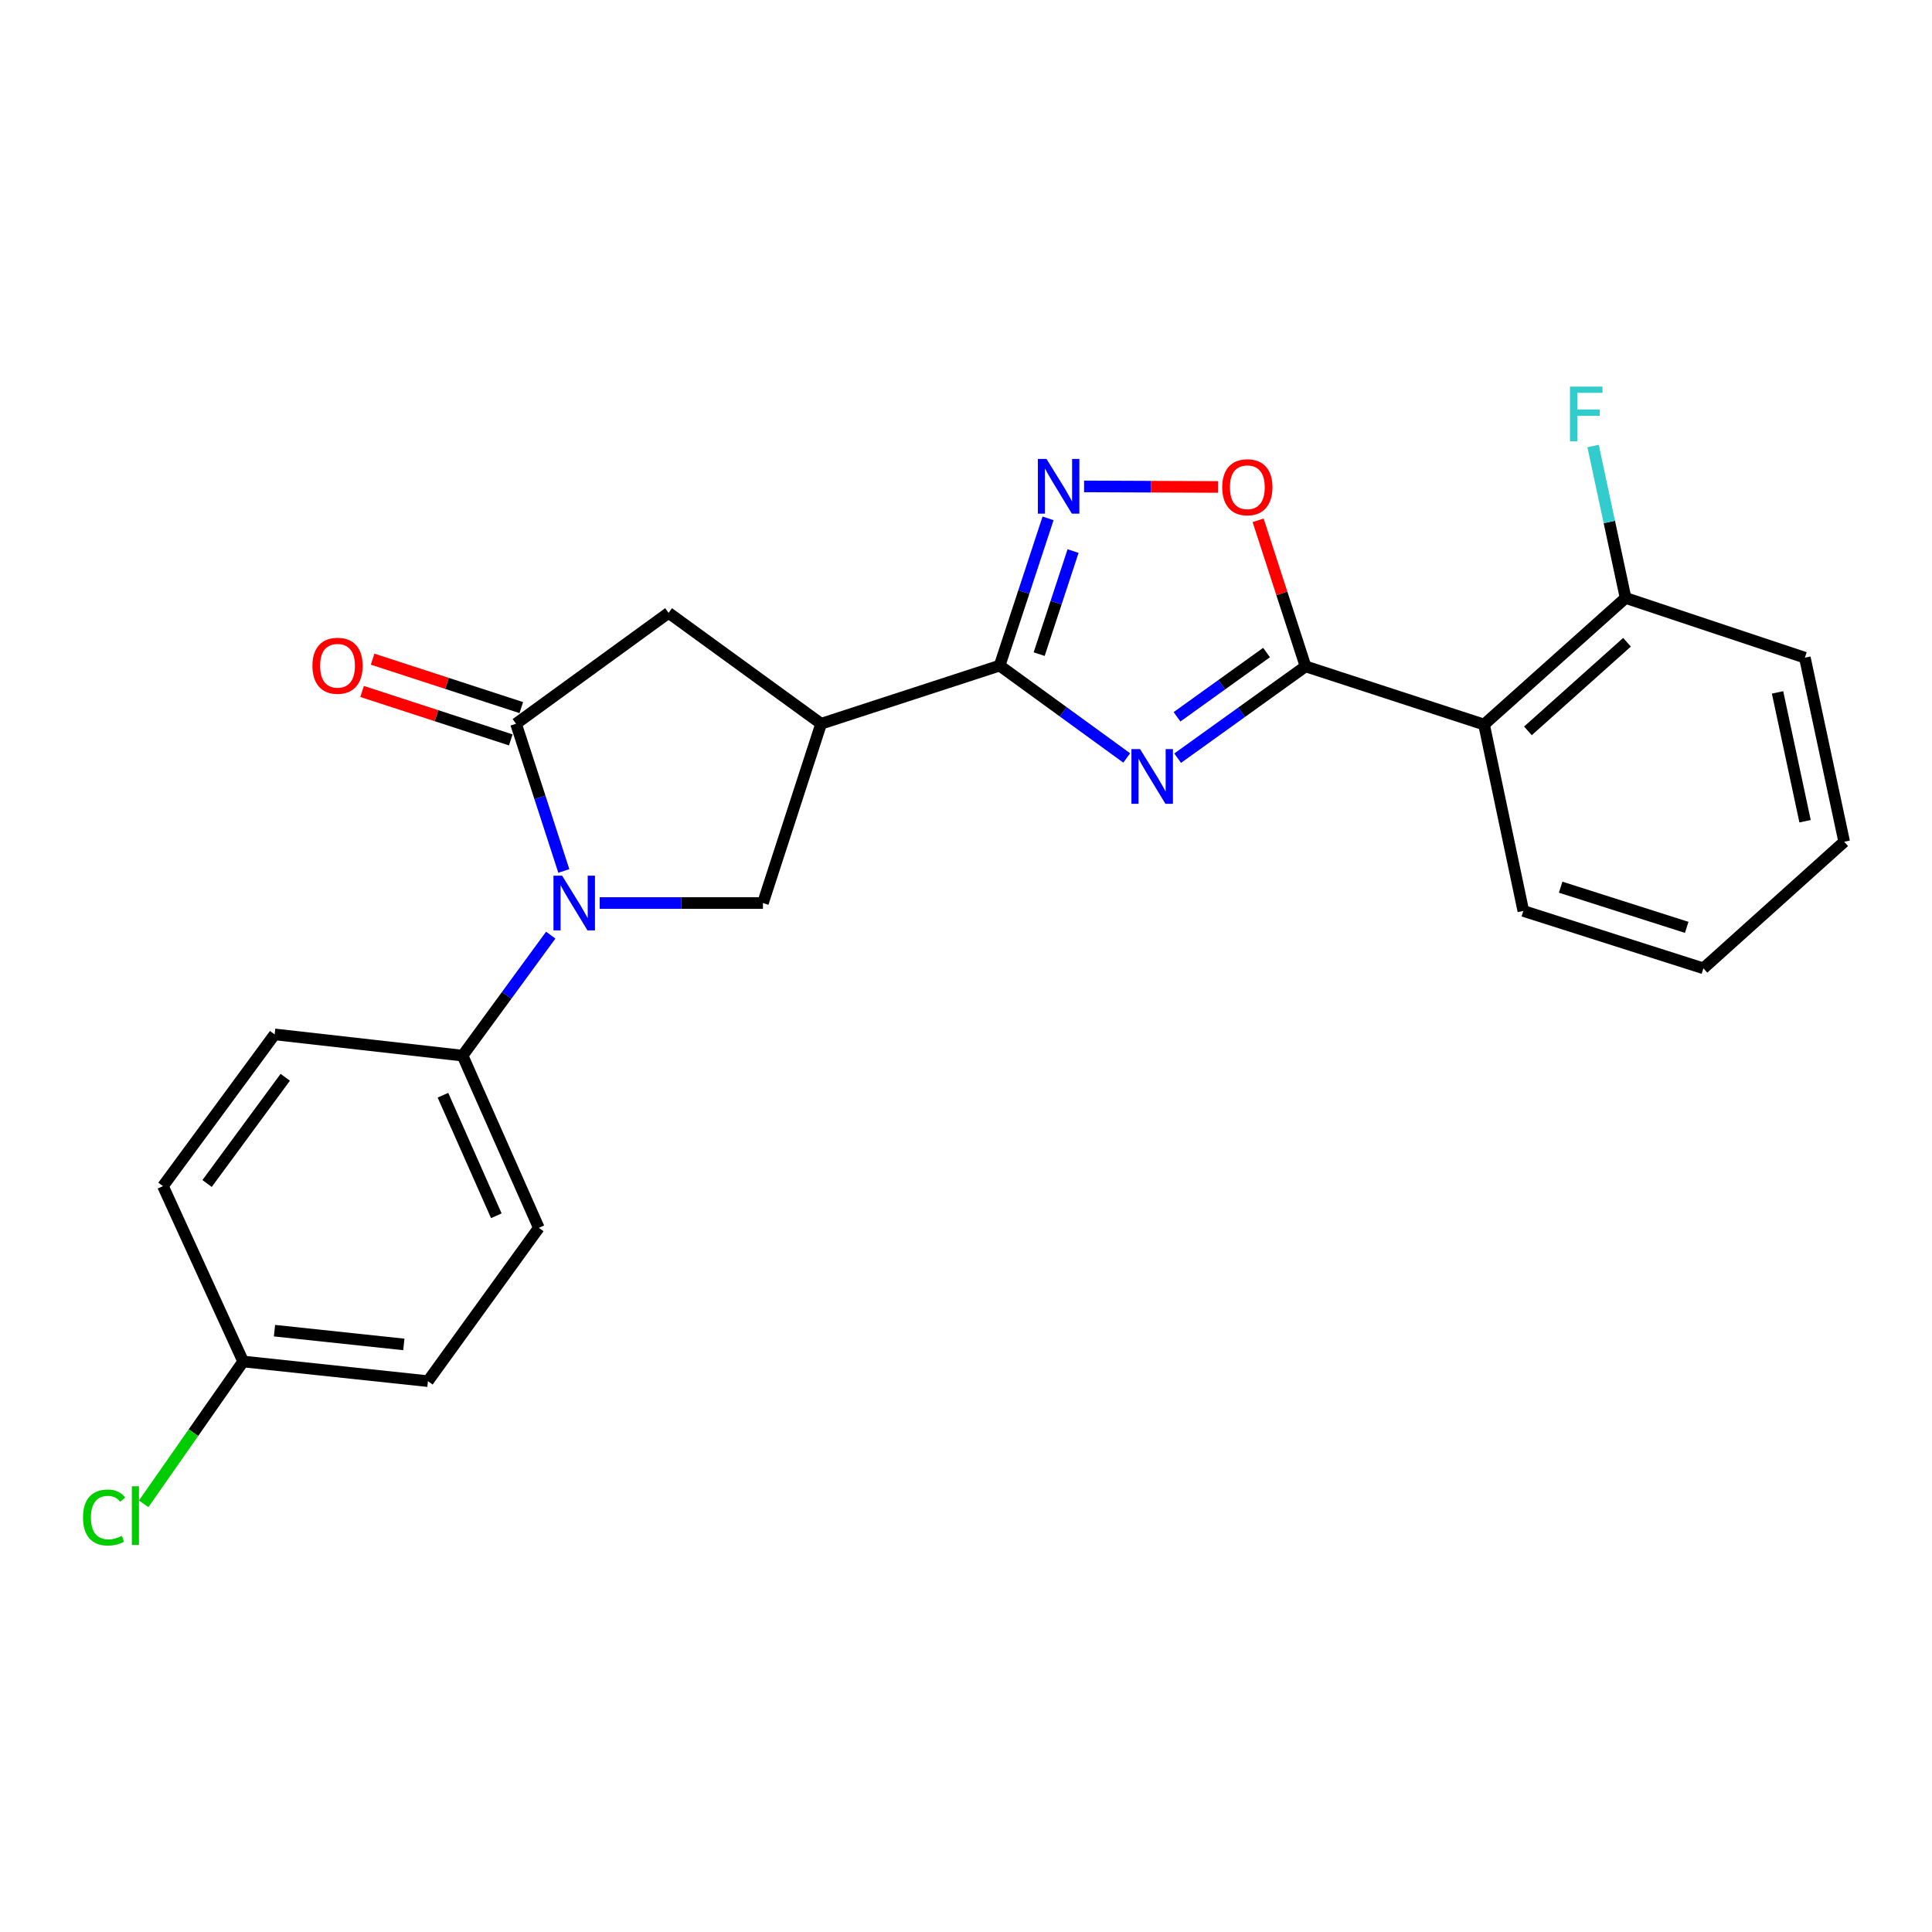 <?xml version='1.0' encoding='iso-8859-1'?>
<svg version='1.1' baseProfile='full'
              xmlns='http://www.w3.org/2000/svg'
                      xmlns:rdkit='http://www.rdkit.org/xml'
                      xmlns:xlink='http://www.w3.org/1999/xlink'
                  xml:space='preserve'
width='1000px' height='1000px' viewBox='0 0 1000 1000'>
<!-- END OF HEADER -->
<rect style='opacity:1.0;fill:#FFFFFF;stroke:none' width='1000' height='1000' x='0' y='0'> </rect>
<path class='bond-0' d='M 609.549,392.431 L 642.647,368.673' style='fill:none;fill-rule:evenodd;stroke:#0000FF;stroke-width:6px;stroke-linecap:butt;stroke-linejoin:miter;stroke-opacity:1' />
<path class='bond-0' d='M 642.647,368.673 L 675.744,344.915' style='fill:none;fill-rule:evenodd;stroke:#000000;stroke-width:6px;stroke-linecap:butt;stroke-linejoin:miter;stroke-opacity:1' />
<path class='bond-0' d='M 609.225,371.019 L 632.393,354.389' style='fill:none;fill-rule:evenodd;stroke:#0000FF;stroke-width:6px;stroke-linecap:butt;stroke-linejoin:miter;stroke-opacity:1' />
<path class='bond-0' d='M 632.393,354.389 L 655.562,337.758' style='fill:none;fill-rule:evenodd;stroke:#000000;stroke-width:6px;stroke-linecap:butt;stroke-linejoin:miter;stroke-opacity:1' />
<path class='bond-1' d='M 583.186,392.316 L 550.297,368.415' style='fill:none;fill-rule:evenodd;stroke:#0000FF;stroke-width:6px;stroke-linecap:butt;stroke-linejoin:miter;stroke-opacity:1' />
<path class='bond-1' d='M 550.297,368.415 L 517.408,344.514' style='fill:none;fill-rule:evenodd;stroke:#000000;stroke-width:6px;stroke-linecap:butt;stroke-linejoin:miter;stroke-opacity:1' />
<path class='bond-6' d='M 675.744,344.915 L 768.144,375.021' style='fill:none;fill-rule:evenodd;stroke:#000000;stroke-width:6px;stroke-linecap:butt;stroke-linejoin:miter;stroke-opacity:1' />
<path class='bond-7' d='M 675.744,344.915 L 663.473,307.114' style='fill:none;fill-rule:evenodd;stroke:#000000;stroke-width:6px;stroke-linecap:butt;stroke-linejoin:miter;stroke-opacity:1' />
<path class='bond-7' d='M 663.473,307.114 L 651.202,269.314' style='fill:none;fill-rule:evenodd;stroke:#FF0000;stroke-width:6px;stroke-linecap:butt;stroke-linejoin:miter;stroke-opacity:1' />
<path class='bond-4' d='M 517.408,344.514 L 425.018,374.611' style='fill:none;fill-rule:evenodd;stroke:#000000;stroke-width:6px;stroke-linecap:butt;stroke-linejoin:miter;stroke-opacity:1' />
<path class='bond-5' d='M 517.408,344.514 L 529.941,306.41' style='fill:none;fill-rule:evenodd;stroke:#000000;stroke-width:6px;stroke-linecap:butt;stroke-linejoin:miter;stroke-opacity:1' />
<path class='bond-5' d='M 529.941,306.41 L 542.473,268.307' style='fill:none;fill-rule:evenodd;stroke:#0000FF;stroke-width:6px;stroke-linecap:butt;stroke-linejoin:miter;stroke-opacity:1' />
<path class='bond-5' d='M 537.871,338.577 L 546.643,311.904' style='fill:none;fill-rule:evenodd;stroke:#000000;stroke-width:6px;stroke-linecap:butt;stroke-linejoin:miter;stroke-opacity:1' />
<path class='bond-5' d='M 546.643,311.904 L 555.416,285.232' style='fill:none;fill-rule:evenodd;stroke:#0000FF;stroke-width:6px;stroke-linecap:butt;stroke-linejoin:miter;stroke-opacity:1' />
<path class='bond-2' d='M 310.399,467.411 L 352.646,467.411' style='fill:none;fill-rule:evenodd;stroke:#0000FF;stroke-width:6px;stroke-linecap:butt;stroke-linejoin:miter;stroke-opacity:1' />
<path class='bond-2' d='M 352.646,467.411 L 394.892,467.411' style='fill:none;fill-rule:evenodd;stroke:#000000;stroke-width:6px;stroke-linecap:butt;stroke-linejoin:miter;stroke-opacity:1' />
<path class='bond-10' d='M 285.066,484.017 L 262.247,515.203' style='fill:none;fill-rule:evenodd;stroke:#0000FF;stroke-width:6px;stroke-linecap:butt;stroke-linejoin:miter;stroke-opacity:1' />
<path class='bond-10' d='M 262.247,515.203 L 239.427,546.389' style='fill:none;fill-rule:evenodd;stroke:#000000;stroke-width:6px;stroke-linecap:butt;stroke-linejoin:miter;stroke-opacity:1' />
<path class='bond-25' d='M 291.831,450.812 L 279.466,412.711' style='fill:none;fill-rule:evenodd;stroke:#0000FF;stroke-width:6px;stroke-linecap:butt;stroke-linejoin:miter;stroke-opacity:1' />
<path class='bond-25' d='M 279.466,412.711 L 267.101,374.611' style='fill:none;fill-rule:evenodd;stroke:#000000;stroke-width:6px;stroke-linecap:butt;stroke-linejoin:miter;stroke-opacity:1' />
<path class='bond-3' d='M 267.101,374.611 L 346.06,317.221' style='fill:none;fill-rule:evenodd;stroke:#000000;stroke-width:6px;stroke-linecap:butt;stroke-linejoin:miter;stroke-opacity:1' />
<path class='bond-11' d='M 269.824,366.251 L 231.344,353.716' style='fill:none;fill-rule:evenodd;stroke:#000000;stroke-width:6px;stroke-linecap:butt;stroke-linejoin:miter;stroke-opacity:1' />
<path class='bond-11' d='M 231.344,353.716 L 192.864,341.181' style='fill:none;fill-rule:evenodd;stroke:#FF0000;stroke-width:6px;stroke-linecap:butt;stroke-linejoin:miter;stroke-opacity:1' />
<path class='bond-11' d='M 264.378,382.97 L 225.898,370.435' style='fill:none;fill-rule:evenodd;stroke:#000000;stroke-width:6px;stroke-linecap:butt;stroke-linejoin:miter;stroke-opacity:1' />
<path class='bond-11' d='M 225.898,370.435 L 187.418,357.9' style='fill:none;fill-rule:evenodd;stroke:#FF0000;stroke-width:6px;stroke-linecap:butt;stroke-linejoin:miter;stroke-opacity:1' />
<path class='bond-8' d='M 425.018,374.611 L 394.892,467.411' style='fill:none;fill-rule:evenodd;stroke:#000000;stroke-width:6px;stroke-linecap:butt;stroke-linejoin:miter;stroke-opacity:1' />
<path class='bond-9' d='M 425.018,374.611 L 346.06,317.221' style='fill:none;fill-rule:evenodd;stroke:#000000;stroke-width:6px;stroke-linecap:butt;stroke-linejoin:miter;stroke-opacity:1' />
<path class='bond-24' d='M 561.116,251.76 L 595.811,251.905' style='fill:none;fill-rule:evenodd;stroke:#0000FF;stroke-width:6px;stroke-linecap:butt;stroke-linejoin:miter;stroke-opacity:1' />
<path class='bond-24' d='M 595.811,251.905 L 630.506,252.051' style='fill:none;fill-rule:evenodd;stroke:#FF0000;stroke-width:6px;stroke-linecap:butt;stroke-linejoin:miter;stroke-opacity:1' />
<path class='bond-12' d='M 768.144,375.021 L 841.398,309.494' style='fill:none;fill-rule:evenodd;stroke:#000000;stroke-width:6px;stroke-linecap:butt;stroke-linejoin:miter;stroke-opacity:1' />
<path class='bond-12' d='M 790.855,378.297 L 842.132,332.428' style='fill:none;fill-rule:evenodd;stroke:#000000;stroke-width:6px;stroke-linecap:butt;stroke-linejoin:miter;stroke-opacity:1' />
<path class='bond-20' d='M 768.144,375.021 L 788.472,471.504' style='fill:none;fill-rule:evenodd;stroke:#000000;stroke-width:6px;stroke-linecap:butt;stroke-linejoin:miter;stroke-opacity:1' />
<path class='bond-13' d='M 239.427,546.389 L 278.892,635.526' style='fill:none;fill-rule:evenodd;stroke:#000000;stroke-width:6px;stroke-linecap:butt;stroke-linejoin:miter;stroke-opacity:1' />
<path class='bond-13' d='M 229.269,566.878 L 256.894,629.273' style='fill:none;fill-rule:evenodd;stroke:#000000;stroke-width:6px;stroke-linecap:butt;stroke-linejoin:miter;stroke-opacity:1' />
<path class='bond-14' d='M 239.427,546.389 L 142.153,535.399' style='fill:none;fill-rule:evenodd;stroke:#000000;stroke-width:6px;stroke-linecap:butt;stroke-linejoin:miter;stroke-opacity:1' />
<path class='bond-16' d='M 841.398,309.494 L 832.989,270.175' style='fill:none;fill-rule:evenodd;stroke:#000000;stroke-width:6px;stroke-linecap:butt;stroke-linejoin:miter;stroke-opacity:1' />
<path class='bond-16' d='M 832.989,270.175 L 824.579,230.856' style='fill:none;fill-rule:evenodd;stroke:#33CCCC;stroke-width:6px;stroke-linecap:butt;stroke-linejoin:miter;stroke-opacity:1' />
<path class='bond-21' d='M 841.398,309.494 L 934.198,340.421' style='fill:none;fill-rule:evenodd;stroke:#000000;stroke-width:6px;stroke-linecap:butt;stroke-linejoin:miter;stroke-opacity:1' />
<path class='bond-17' d='M 278.892,635.526 L 221.502,714.884' style='fill:none;fill-rule:evenodd;stroke:#000000;stroke-width:6px;stroke-linecap:butt;stroke-linejoin:miter;stroke-opacity:1' />
<path class='bond-18' d='M 142.153,535.399 L 84.353,613.937' style='fill:none;fill-rule:evenodd;stroke:#000000;stroke-width:6px;stroke-linecap:butt;stroke-linejoin:miter;stroke-opacity:1' />
<path class='bond-18' d='M 147.645,557.602 L 107.185,612.579' style='fill:none;fill-rule:evenodd;stroke:#000000;stroke-width:6px;stroke-linecap:butt;stroke-linejoin:miter;stroke-opacity:1' />
<path class='bond-15' d='M 125.869,704.706 L 84.353,613.937' style='fill:none;fill-rule:evenodd;stroke:#000000;stroke-width:6px;stroke-linecap:butt;stroke-linejoin:miter;stroke-opacity:1' />
<path class='bond-19' d='M 125.869,704.706 L 100.117,741.539' style='fill:none;fill-rule:evenodd;stroke:#000000;stroke-width:6px;stroke-linecap:butt;stroke-linejoin:miter;stroke-opacity:1' />
<path class='bond-19' d='M 100.117,741.539 L 74.365,778.372' style='fill:none;fill-rule:evenodd;stroke:#00CC00;stroke-width:6px;stroke-linecap:butt;stroke-linejoin:miter;stroke-opacity:1' />
<path class='bond-27' d='M 125.869,704.706 L 221.502,714.884' style='fill:none;fill-rule:evenodd;stroke:#000000;stroke-width:6px;stroke-linecap:butt;stroke-linejoin:miter;stroke-opacity:1' />
<path class='bond-27' d='M 142.075,688.748 L 209.018,695.873' style='fill:none;fill-rule:evenodd;stroke:#000000;stroke-width:6px;stroke-linecap:butt;stroke-linejoin:miter;stroke-opacity:1' />
<path class='bond-22' d='M 788.472,471.504 L 881.683,501.21' style='fill:none;fill-rule:evenodd;stroke:#000000;stroke-width:6px;stroke-linecap:butt;stroke-linejoin:miter;stroke-opacity:1' />
<path class='bond-22' d='M 807.793,459.207 L 873.04,480.001' style='fill:none;fill-rule:evenodd;stroke:#000000;stroke-width:6px;stroke-linecap:butt;stroke-linejoin:miter;stroke-opacity:1' />
<path class='bond-26' d='M 934.198,340.421 L 954.545,435.683' style='fill:none;fill-rule:evenodd;stroke:#000000;stroke-width:6px;stroke-linecap:butt;stroke-linejoin:miter;stroke-opacity:1' />
<path class='bond-26' d='M 920.055,358.383 L 934.298,425.067' style='fill:none;fill-rule:evenodd;stroke:#000000;stroke-width:6px;stroke-linecap:butt;stroke-linejoin:miter;stroke-opacity:1' />
<path class='bond-23' d='M 881.683,501.21 L 954.545,435.683' style='fill:none;fill-rule:evenodd;stroke:#000000;stroke-width:6px;stroke-linecap:butt;stroke-linejoin:miter;stroke-opacity:1' />
<path  class='atom-0' d='M 590.106 387.734
L 599.386 402.734
Q 600.306 404.214, 601.786 406.894
Q 603.266 409.574, 603.346 409.734
L 603.346 387.734
L 607.106 387.734
L 607.106 416.054
L 603.226 416.054
L 593.266 399.654
Q 592.106 397.734, 590.866 395.534
Q 589.666 393.334, 589.306 392.654
L 589.306 416.054
L 585.626 416.054
L 585.626 387.734
L 590.106 387.734
' fill='#0000FF'/>
<path  class='atom-3' d='M 290.957 453.251
L 300.237 468.251
Q 301.157 469.731, 302.637 472.411
Q 304.117 475.091, 304.197 475.251
L 304.197 453.251
L 307.957 453.251
L 307.957 481.571
L 304.077 481.571
L 294.117 465.171
Q 292.957 463.251, 291.717 461.051
Q 290.517 458.851, 290.157 458.171
L 290.157 481.571
L 286.477 481.571
L 286.477 453.251
L 290.957 453.251
' fill='#0000FF'/>
<path  class='atom-6' d='M 541.674 237.544
L 550.954 252.544
Q 551.874 254.024, 553.354 256.704
Q 554.834 259.384, 554.914 259.544
L 554.914 237.544
L 558.674 237.544
L 558.674 265.864
L 554.794 265.864
L 544.834 249.464
Q 543.674 247.544, 542.434 245.344
Q 541.234 243.144, 540.874 242.464
L 540.874 265.864
L 537.194 265.864
L 537.194 237.544
L 541.674 237.544
' fill='#0000FF'/>
<path  class='atom-8' d='M 632.619 252.194
Q 632.619 245.394, 635.979 241.594
Q 639.339 237.794, 645.619 237.794
Q 651.899 237.794, 655.259 241.594
Q 658.619 245.394, 658.619 252.194
Q 658.619 259.074, 655.219 262.994
Q 651.819 266.874, 645.619 266.874
Q 639.379 266.874, 635.979 262.994
Q 632.619 259.114, 632.619 252.194
M 645.619 263.674
Q 649.939 263.674, 652.259 260.794
Q 654.619 257.874, 654.619 252.194
Q 654.619 246.634, 652.259 243.834
Q 649.939 240.994, 645.619 240.994
Q 641.299 240.994, 638.939 243.794
Q 636.619 246.594, 636.619 252.194
Q 636.619 257.914, 638.939 260.794
Q 641.299 263.674, 645.619 263.674
' fill='#FF0000'/>
<path  class='atom-12' d='M 161.711 344.594
Q 161.711 337.794, 165.071 333.994
Q 168.431 330.194, 174.711 330.194
Q 180.991 330.194, 184.351 333.994
Q 187.711 337.794, 187.711 344.594
Q 187.711 351.474, 184.311 355.394
Q 180.911 359.274, 174.711 359.274
Q 168.471 359.274, 165.071 355.394
Q 161.711 351.514, 161.711 344.594
M 174.711 356.074
Q 179.031 356.074, 181.351 353.194
Q 183.711 350.274, 183.711 344.594
Q 183.711 339.034, 181.351 336.234
Q 179.031 333.394, 174.711 333.394
Q 170.391 333.394, 168.031 336.194
Q 165.711 338.994, 165.711 344.594
Q 165.711 350.314, 168.031 353.194
Q 170.391 356.074, 174.711 356.074
' fill='#FF0000'/>
<path  class='atom-17' d='M 812.61 200.102
L 829.45 200.102
L 829.45 203.342
L 816.41 203.342
L 816.41 211.942
L 828.01 211.942
L 828.01 215.222
L 816.41 215.222
L 816.41 228.422
L 812.61 228.422
L 812.61 200.102
' fill='#33CCCC'/>
<path  class='atom-20' d='M 42.971 785.465
Q 42.971 778.425, 46.251 774.745
Q 49.571 771.025, 55.851 771.025
Q 61.691 771.025, 64.811 775.145
L 62.171 777.305
Q 59.891 774.305, 55.851 774.305
Q 51.571 774.305, 49.291 777.185
Q 47.051 780.025, 47.051 785.465
Q 47.051 791.065, 49.371 793.945
Q 51.731 796.825, 56.291 796.825
Q 59.411 796.825, 63.051 794.945
L 64.171 797.945
Q 62.691 798.905, 60.451 799.465
Q 58.211 800.025, 55.731 800.025
Q 49.571 800.025, 46.251 796.265
Q 42.971 792.505, 42.971 785.465
' fill='#00CC00'/>
<path  class='atom-20' d='M 68.251 769.305
L 71.931 769.305
L 71.931 799.665
L 68.251 799.665
L 68.251 769.305
' fill='#00CC00'/>
</svg>
